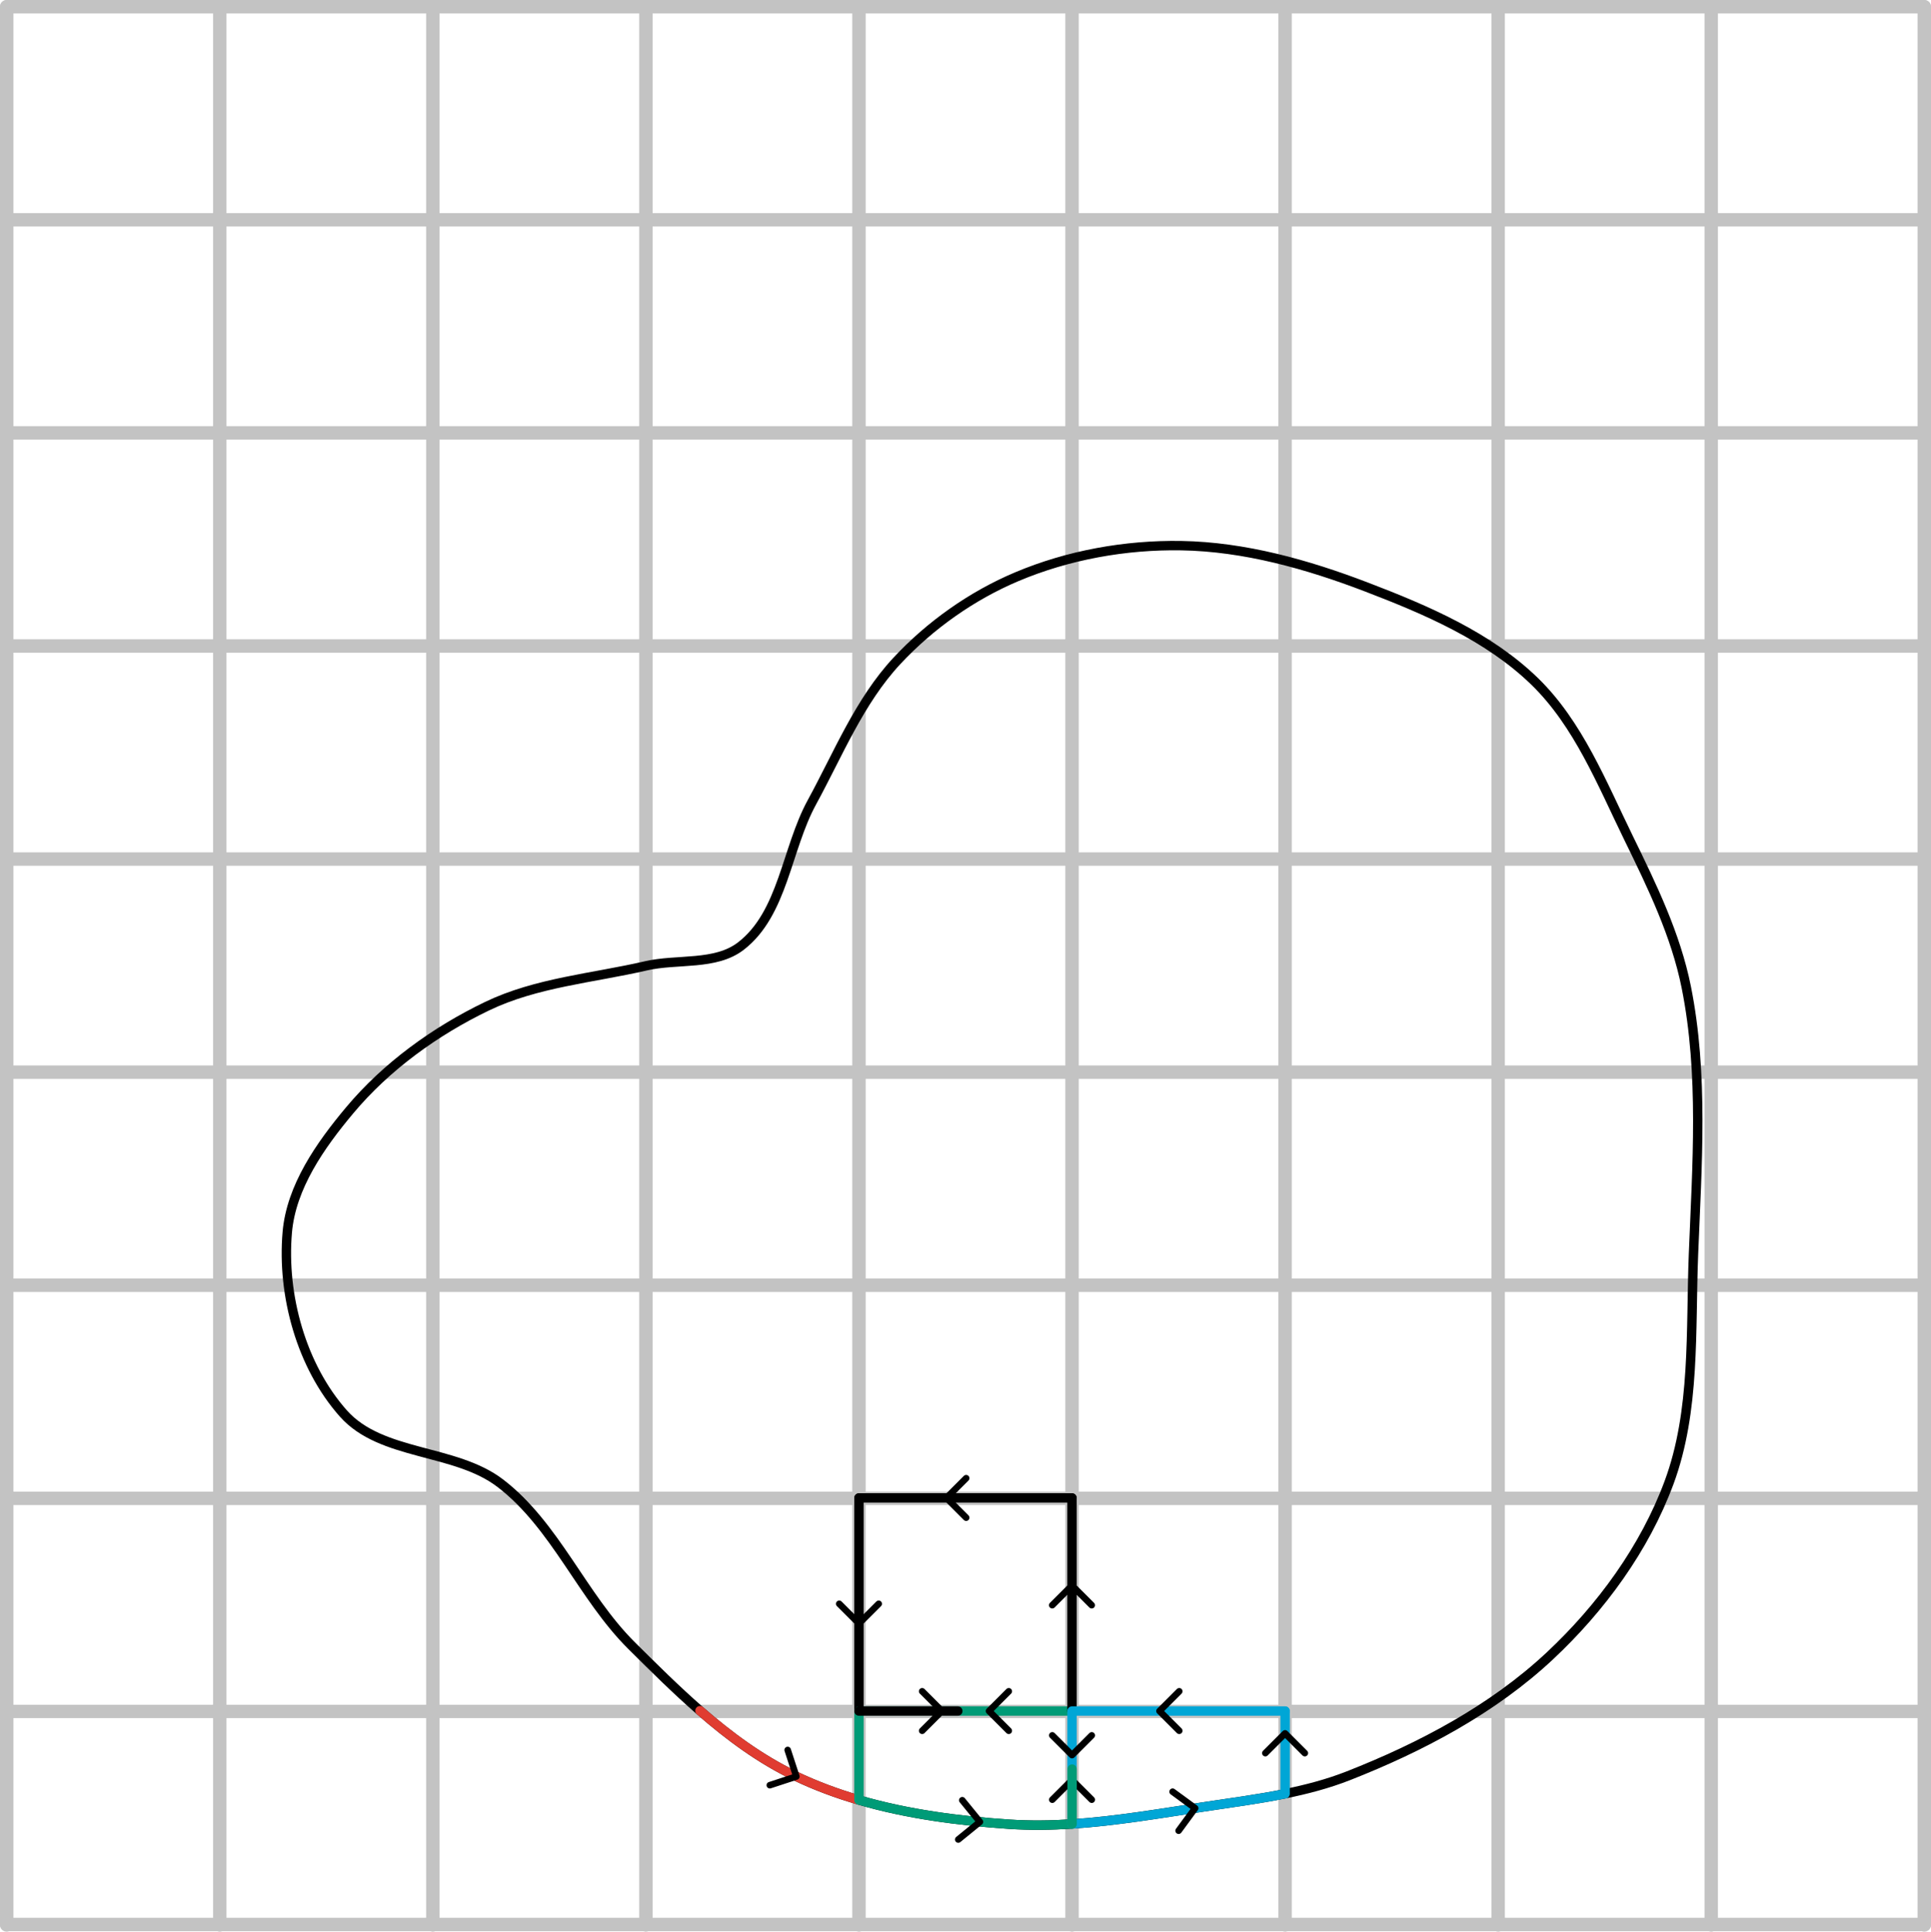 <?xml version="1.0" encoding="UTF-8" standalone="no"?>
<!-- Created with Inkscape (http://www.inkscape.org/) -->

<svg
   width="143.875mm"
   height="143.906mm"
   viewBox="0 0 143.875 143.906"
   version="1.1"
   id="svg1"
   xml:space="preserve"
   inkscape:version="1.4 (86a8ad7, 2024-10-11)"
   sodipodi:docname="Ch4.svg"
   xmlns:inkscape="http://www.inkscape.org/namespaces/inkscape"
   xmlns:sodipodi="http://sodipodi.sourceforge.net/DTD/sodipodi-0.dtd"
   xmlns="http://www.w3.org/2000/svg"
   xmlns:svg="http://www.w3.org/2000/svg"><sodipodi:namedview
     id="namedview1"
     pagecolor="#ffffff"
     bordercolor="#000000"
     borderopacity="0.25"
     inkscape:showpageshadow="2"
     inkscape:pageopacity="0.0"
     inkscape:pagecheckerboard="0"
     inkscape:deskcolor="#ffffff"
     inkscape:document-units="mm"
     inkscape:zoom="0.60391059"
     inkscape:cx="3127.9465"
     inkscape:cy="1542.4469"
     inkscape:window-width="1920"
     inkscape:window-height="974"
     inkscape:window-x="-11"
     inkscape:window-y="-11"
     inkscape:window-maximized="1"
     inkscape:current-layer="layer1"><inkscape:page
       x="0"
       y="0"
       width="143.875"
       height="143.906"
       id="page2"
       margin="0"
       bleed="0" /></sodipodi:namedview><defs
     id="defs1"><marker
       style="overflow:visible"
       id="ArrowWide"
       refX="0"
       refY="0"
       orient="auto-start-reverse"
       inkscape:stockid="Wide arrow"
       markerWidth="1"
       markerHeight="1"
       viewBox="0 0 1 1"
       inkscape:isstock="true"
       inkscape:collect="always"
       preserveAspectRatio="xMidYMid"><path
         style="fill:none;stroke:context-stroke;stroke-width:1;stroke-linecap:butt"
         d="M 3,-3 0,0 3,3"
         transform="rotate(180,0.125,0)"
         sodipodi:nodetypes="ccc"
         id="path8" /></marker><style
       type="text/css"
       id="style1">*{stroke-linejoin: round; stroke-linecap: butt}</style><style
       type="text/css"
       id="style1-4">*{stroke-linejoin: round; stroke-linecap: butt}</style><style
       type="text/css"
       id="style1-1">*{stroke-linejoin: round; stroke-linecap: butt}</style></defs><g
     inkscape:label="Layer 1"
     inkscape:groupmode="layer"
     id="layer1"
     transform="translate(-482.196,132.172)"><g
       id="g77"
       style="opacity:1;stroke:#c3c3c3;stroke-opacity:1"><path
         style="font-variation-settings:'wght' 600;fill:none;fill-opacity:1;stroke:#c3c3c3;stroke-width:1;stroke-linecap:round;stroke-linejoin:round;stroke-miterlimit:0;stroke-dasharray:none;stroke-opacity:1"
         d="M 482.696,-68.172 H 625.571"
         id="path9-2"
         sodipodi:nodetypes="cc" /><path
         style="font-variation-settings:'wght' 600;fill:none;fill-opacity:1;stroke:#c3c3c3;stroke-width:1;stroke-linecap:round;stroke-linejoin:round;stroke-miterlimit:0;stroke-dasharray:none;stroke-opacity:1"
         d="M 482.696,-84.047 H 625.571"
         id="path29"
         sodipodi:nodetypes="cc" /><path
         style="font-variation-settings:'wght' 600;fill:none;fill-opacity:1;stroke:#c3c3c3;stroke-width:1;stroke-linecap:round;stroke-linejoin:round;stroke-miterlimit:0;stroke-dasharray:none;stroke-opacity:1"
         d="M 482.696,-99.922 H 625.571"
         id="path30"
         sodipodi:nodetypes="cc" /><path
         style="font-variation-settings:'wght' 600;fill:none;fill-opacity:1;stroke:#c3c3c3;stroke-width:1;stroke-linecap:round;stroke-linejoin:round;stroke-miterlimit:0;stroke-dasharray:none;stroke-opacity:1"
         d="M 482.696,-115.797 H 625.571"
         id="path31"
         sodipodi:nodetypes="cc" /><path
         style="font-variation-settings:'wght' 600;fill:none;fill-opacity:1;stroke:#c3c3c3;stroke-width:1;stroke-linecap:round;stroke-linejoin:round;stroke-miterlimit:0;stroke-dasharray:none;stroke-opacity:1"
         d="M 482.696,-131.672 H 625.571"
         id="path32"
         sodipodi:nodetypes="cc" /><path
         style="font-variation-settings:'wght' 600;fill:none;fill-opacity:1;stroke:#c3c3c3;stroke-width:1;stroke-linecap:round;stroke-linejoin:round;stroke-miterlimit:0;stroke-dasharray:none;stroke-opacity:1"
         d="M 482.696,-52.297 H 625.571"
         id="path33"
         sodipodi:nodetypes="cc" /><path
         style="font-variation-settings:'wght' 600;fill:none;fill-opacity:1;stroke:#c3c3c3;stroke-width:1;stroke-linecap:round;stroke-linejoin:round;stroke-miterlimit:0;stroke-dasharray:none;stroke-opacity:1"
         d="M 482.696,-36.422 H 625.571"
         id="path39"
         sodipodi:nodetypes="cc" /><path
         style="font-variation-settings:'wght' 600;fill:none;fill-opacity:1;stroke:#c3c3c3;stroke-width:1;stroke-linecap:round;stroke-linejoin:round;stroke-miterlimit:0;stroke-dasharray:none;stroke-opacity:1"
         d="M 482.696,-20.547 H 625.571"
         id="path40"
         sodipodi:nodetypes="cc" /><path
         style="font-variation-settings:'wght' 600;fill:none;fill-opacity:1;stroke:#c3c3c3;stroke-width:1;stroke-linecap:round;stroke-linejoin:round;stroke-miterlimit:0;stroke-dasharray:none;stroke-opacity:1"
         d="M 482.696,-4.672 H 625.571"
         id="path41"
         sodipodi:nodetypes="cc" /><path
         style="font-variation-settings:'wght' 600;fill:none;fill-opacity:1;stroke:#c3c3c3;stroke-width:1;stroke-linecap:round;stroke-linejoin:round;stroke-miterlimit:0;stroke-dasharray:none;stroke-opacity:1"
         d="M 482.696,11.203 H 625.571"
         id="path42"
         sodipodi:nodetypes="cc" /><path
         style="font-variation-settings:'wght' 600;fill:none;fill-opacity:1;stroke:#c3c3c3;stroke-width:1;stroke-linecap:round;stroke-linejoin:round;stroke-miterlimit:0;stroke-dasharray:none;stroke-opacity:1"
         d="M 562.071,-131.666 V 11.234"
         id="path43"
         sodipodi:nodetypes="cc" /><path
         style="font-variation-settings:'wght' 600;fill:none;fill-opacity:1;stroke:#c3c3c3;stroke-width:1;stroke-linecap:round;stroke-linejoin:round;stroke-miterlimit:0;stroke-dasharray:none;stroke-opacity:1"
         d="M 577.946,-131.666 V 11.234"
         id="path44"
         sodipodi:nodetypes="cc" /><path
         style="font-variation-settings:'wght' 600;fill:none;fill-opacity:1;stroke:#c3c3c3;stroke-width:1;stroke-linecap:round;stroke-linejoin:round;stroke-miterlimit:0;stroke-dasharray:none;stroke-opacity:1"
         d="M 593.821,-131.666 V 11.234"
         id="path45"
         sodipodi:nodetypes="cc" /><path
         style="font-variation-settings:'wght' 600;fill:none;fill-opacity:1;stroke:#c3c3c3;stroke-width:1;stroke-linecap:round;stroke-linejoin:round;stroke-miterlimit:0;stroke-dasharray:none;stroke-opacity:1"
         d="M 609.696,-131.666 V 11.234"
         id="path46"
         sodipodi:nodetypes="cc" /><path
         style="font-variation-settings:'wght' 600;fill:none;fill-opacity:1;stroke:#c3c3c3;stroke-width:1;stroke-linecap:round;stroke-linejoin:round;stroke-miterlimit:0;stroke-dasharray:none;stroke-opacity:1"
         d="M 625.571,-131.666 V 11.234"
         id="path47"
         sodipodi:nodetypes="cc" /><path
         style="font-variation-settings:'wght' 600;fill:none;fill-opacity:1;stroke:#c3c3c3;stroke-width:1;stroke-linecap:round;stroke-linejoin:round;stroke-miterlimit:0;stroke-dasharray:none;stroke-opacity:1"
         d="M 546.196,-131.666 V 11.234"
         id="path48"
         sodipodi:nodetypes="cc" /><path
         style="font-variation-settings:'wght' 600;fill:none;fill-opacity:1;stroke:#c3c3c3;stroke-width:1;stroke-linecap:round;stroke-linejoin:round;stroke-miterlimit:0;stroke-dasharray:none;stroke-opacity:1"
         d="M 530.321,-131.666 V 11.234"
         id="path49"
         sodipodi:nodetypes="cc" /><path
         style="font-variation-settings:'wght' 600;fill:none;fill-opacity:1;stroke:#c3c3c3;stroke-width:1;stroke-linecap:round;stroke-linejoin:round;stroke-miterlimit:0;stroke-dasharray:none;stroke-opacity:1"
         d="M 514.446,-131.666 V 11.234"
         id="path50"
         sodipodi:nodetypes="cc" /><path
         style="font-variation-settings:'wght' 600;fill:none;fill-opacity:1;stroke:#c3c3c3;stroke-width:1;stroke-linecap:round;stroke-linejoin:round;stroke-miterlimit:0;stroke-dasharray:none;stroke-opacity:1"
         d="M 498.571,-131.666 V 11.234"
         id="path51"
         sodipodi:nodetypes="cc" /><path
         style="font-variation-settings:'wght' 600;fill:none;fill-opacity:1;stroke:#c3c3c3;stroke-width:1;stroke-linecap:round;stroke-linejoin:round;stroke-miterlimit:0;stroke-dasharray:none;stroke-opacity:1"
         d="M 482.696,-131.666 V 11.234"
         id="path52"
         sodipodi:nodetypes="cc" /></g><path
       style="opacity:1;fill:none;stroke:#000000;stroke-width:0.7;stroke-linecap:round;stroke-dasharray:none;stroke-opacity:1"
       d="m 530.321,-60.216 c -3.967,0.917 -8.17,1.24 -11.839,3.006 -3.854,1.855 -7.48,4.472 -10.228,7.75 -2.188,2.611 -4.362,5.704 -4.655,9.098 -0.405,4.692 1.053,9.974 4.181,13.494 2.835,3.191 8.315,2.603 11.701,5.202 4.112,3.156 6.097,8.441 9.775,12.094 1.649,1.637 3.324,3.304 5.092,4.846 2.176,1.898 4.493,3.609 7.071,4.847 1.541,0.74 3.15,1.335 4.8,1.815 3.615,1.051 7.427,1.546 11.165,1.796 1.563,0.105 3.128,0.083 4.692,-0.02 3.272,-0.214 6.54,-0.779 9.78,-1.269 2.011,-0.305 4.051,-0.57 6.051,-0.974 1.622,-0.327 3.219,-0.745 4.754,-1.348 5.421,-2.129 10.763,-4.952 15.015,-8.933 3.812,-3.569 7.065,-8.011 8.878,-12.908 1.981,-5.352 1.594,-11.321 1.821,-17.023 0.264,-6.629 0.766,-13.391 -0.539,-19.895 -0.779,-3.882 -2.545,-7.521 -4.284,-11.078 -1.997,-4.085 -3.754,-8.53 -7.016,-11.698 -3.439,-3.339 -8.067,-5.32 -12.544,-7.032 -4.395,-1.681 -9.072,-2.997 -13.777,-3.075 -4.159,-0.069 -8.429,0.697 -12.261,2.315 -3.352,1.415 -6.453,3.61 -8.933,6.272 -2.792,2.997 -4.368,6.936 -6.331,10.53 -1.908,3.493 -2.137,8.27 -5.283,10.708 -1.908,1.478 -4.737,0.936 -7.089,1.48 z"
       id="path53"
       sodipodi:nodetypes="aaaaaasssssssssaaaaaaaaaaaaa"
       inkscape:export-filename="Stokes2.png"
       inkscape:export-xdpi="478.49915"
       inkscape:export-ydpi="478.49915" /><path
       d="m 534.35,-4.726 c 2.176,1.898 4.493,3.609 7.071,4.847 1.541,0.74 3.15,1.335 4.8,1.815"
       style="opacity:1;fill:none;stroke:#e03c31;stroke-width:0.7;stroke-linecap:round;stroke-linejoin:round;stroke-dasharray:none;stroke-opacity:1"
       id="path1-6"
       sodipodi:nodetypes="csc" /><path
       d="m 546.221,1.936 c 3.615,1.051 7.427,1.546 11.165,1.796 1.563,0.105 3.128,0.083 4.692,-0.02"
       style="opacity:1;fill:none;stroke:#009b77;stroke-width:0.7;stroke-linecap:round;stroke-linejoin:round;stroke-dasharray:none;stroke-opacity:1"
       id="path54"
       sodipodi:nodetypes="csc" /><path
       d="m 562.078,3.713 c 3.272,-0.214 6.54,-0.779 9.78,-1.269 2.011,-0.305 4.051,-0.57 6.051,-0.974"
       style="opacity:1;fill:none;stroke:#00a6d6;stroke-width:0.7;stroke-linecap:round;stroke-linejoin:round;stroke-dasharray:none;stroke-opacity:1"
       id="path55"
       sodipodi:nodetypes="csc" /><path
       style="opacity:1;fill:none;stroke:#009b77;stroke-width:0.7;stroke-linecap:round;stroke-dasharray:none;stroke-opacity:1"
       d="m 546.196,-4.701 h 15.871"
       id="path56" /><path
       style="opacity:1;fill:none;stroke:#000000;stroke-width:0.7;stroke-linecap:round;stroke-dasharray:none;stroke-opacity:1"
       d="m 546.196,-20.576 h 15.871"
       id="path57" /><path
       style="opacity:1;fill:none;stroke:#000000;stroke-width:0.7;stroke-linecap:round;stroke-dasharray:none;stroke-opacity:1"
       d="M 546.196,-4.701 V -20.572"
       id="path58" /><path
       style="opacity:1;fill:none;stroke:#000000;stroke-width:0.7;stroke-linecap:round;stroke-dasharray:none;stroke-opacity:1"
       d="M 562.067,-4.701 V -20.572"
       id="path59" /><path
       style="opacity:1;fill:none;stroke:#00a6d6;stroke-width:0.7;stroke-linecap:round;stroke-dasharray:none;stroke-opacity:1"
       d="m 562.071,-4.701 h 15.871"
       id="path60" /><path
       style="opacity:1;fill:none;stroke:#009b77;stroke-width:0.7;stroke-linecap:round;stroke-dasharray:none;stroke-opacity:1"
       d="M 546.196,1.929 V -4.697"
       id="path61" /><path
       style="opacity:1;fill:none;stroke:#00a6d6;stroke-width:0.7;stroke-linecap:round;stroke-dasharray:none;stroke-opacity:1"
       d="M 562.071,3.596 V -4.58"
       id="path62" /><path
       style="opacity:1;fill:none;stroke:#00a6d6;stroke-width:0.7;stroke-linecap:round;stroke-dasharray:none;stroke-opacity:1"
       d="M 577.946,1.462 V -4.697"
       id="path63" /><path
       style="opacity:1;fill:none;stroke:#e03c31;stroke-width:0.49;stroke-linecap:round;stroke-dasharray:none;stroke-opacity:1;marker-end:url(#ArrowWide)"
       d="m 540.528,-0.331 0.893,0.453"
       id="path64"
       sodipodi:nodetypes="cc" /><path
       style="opacity:1;fill:none;stroke:#009b77;stroke-width:0.49;stroke-linecap:round;stroke-dasharray:none;stroke-opacity:1;marker-end:url(#ArrowWide)"
       d="m 554.302,3.465 0.783,0.08"
       id="path65"
       sodipodi:nodetypes="cc" /><path
       style="opacity:1;fill:none;stroke:#00a6d6;stroke-width:0.49;stroke-linecap:round;stroke-dasharray:none;stroke-opacity:1;marker-end:url(#ArrowWide)"
       d="m 570.394,2.669 0.728,-0.112"
       id="path66"
       sodipodi:nodetypes="cc" /><path
       style="opacity:1;fill:none;stroke:#00a6d6;stroke-width:0.49;stroke-linecap:round;stroke-dasharray:none;stroke-opacity:1;marker-end:url(#ArrowWide)"
       d="M 577.946,-0.072 V -2.913"
       id="path67"
       sodipodi:nodetypes="cc" /><path
       style="opacity:1;fill:none;stroke:#00a6d6;stroke-width:0.49;stroke-linecap:round;stroke-dasharray:none;stroke-opacity:1;marker-end:url(#ArrowWide)"
       d="m 571.552,-4.701 h -2.842"
       id="path69"
       sodipodi:nodetypes="cc" /><path
       style="opacity:1;fill:none;stroke:#000000;stroke-width:0.49;stroke-linecap:round;stroke-dasharray:none;stroke-opacity:1;marker-end:url(#ArrowWide)"
       d="m 555.677,-20.576 h -2.842"
       id="path70"
       sodipodi:nodetypes="cc" /><path
       style="opacity:1;fill:none;stroke:#000000;stroke-width:0.49;stroke-linecap:round;stroke-dasharray:none;stroke-opacity:1;marker-end:url(#ArrowWide)"
       d="m 549.411,-4.701 h 2.842"
       id="path71"
       sodipodi:nodetypes="cc" /><path
       style="opacity:1;fill:none;stroke:#000000;stroke-width:0.49;stroke-linecap:round;stroke-dasharray:none;stroke-opacity:1;marker-end:url(#ArrowWide)"
       d="m 546.196,-14.183 v 2.842"
       id="path72"
       sodipodi:nodetypes="cc" /><path
       style="opacity:1;fill:none;stroke:#000000;stroke-width:0.49;stroke-linecap:round;stroke-dasharray:none;stroke-opacity:1;marker-end:url(#ArrowWide)"
       d="m 562.067,-11.091 v -2.842"
       id="path73"
       sodipodi:nodetypes="cc" /><path
       style="opacity:1;fill:none;stroke:#000000;stroke-width:0.7;stroke-linecap:round;stroke-dasharray:none;stroke-opacity:1"
       d="m 546.196,-4.701 h 7.365"
       id="path75" /><path
       style="opacity:1;fill:none;stroke:#009b77;stroke-width:0.49;stroke-linecap:round;stroke-dasharray:none;stroke-opacity:1;marker-end:url(#ArrowWide)"
       d="m 558.852,-4.701 h -2.842"
       id="path74"
       sodipodi:nodetypes="cc" /><path
       style="opacity:1;fill:none;stroke:#00a6d6;stroke-width:0.49;stroke-linecap:round;stroke-dasharray:none;stroke-opacity:1;marker-end:url(#ArrowWide)"
       d="m 562.071,-4.382 v 2.842"
       id="path68"
       sodipodi:nodetypes="cc" /><path
       style="opacity:1;fill:none;stroke:#009b77;stroke-width:0.49;stroke-linecap:round;stroke-dasharray:none;stroke-opacity:1;marker-end:url(#ArrowWide)"
       d="M 562.071,3.397 V 0.556"
       id="path76"
       sodipodi:nodetypes="cc" /><path
       style="opacity:1;fill:none;stroke:#009b77;stroke-width:0.7;stroke-linecap:round;stroke-dasharray:none;stroke-opacity:1"
       d="M 562.078,3.713 V -0.375"
       id="path77" /></g></svg>
